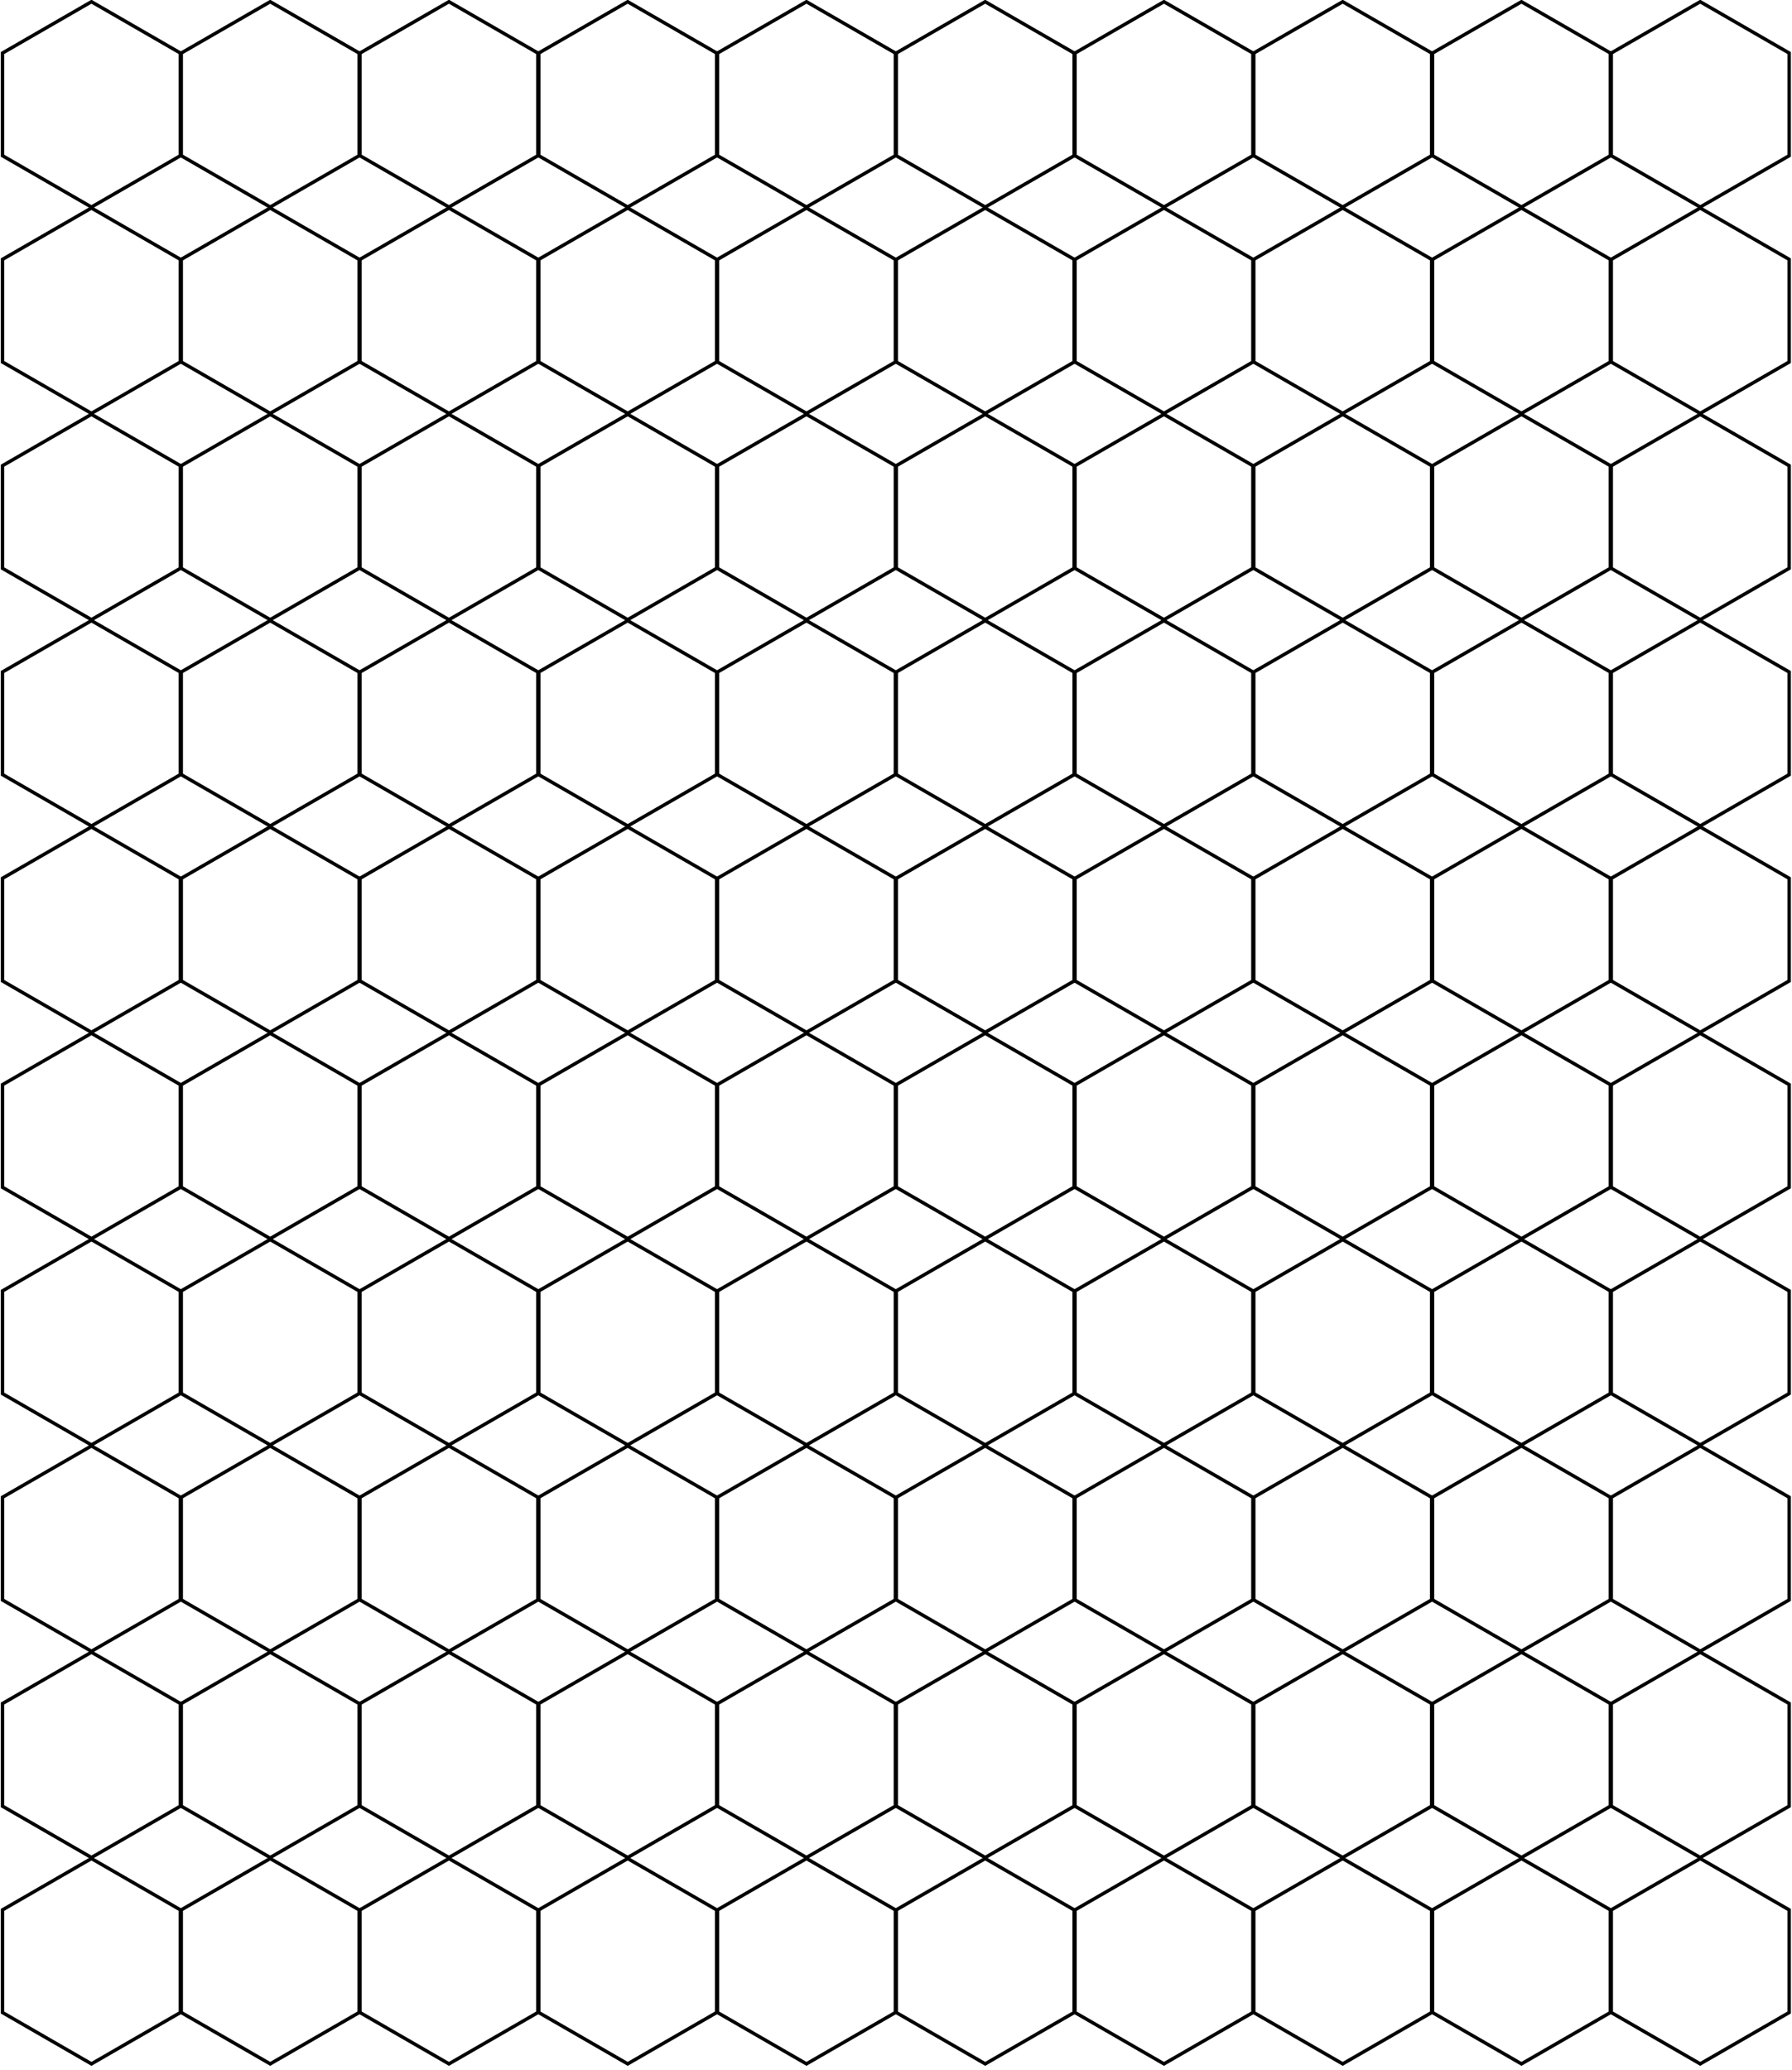 <?xml version="1.0" encoding="UTF-8"?>
<svg version="1.1" viewBox="0 0 519.62 600" xmlns="http://www.w3.org/2000/svg">
<g transform="translate(-3.3345e-6 -452.36)">
<g transform="matrix(1 0 0 1 -1.3623e-5 -1.3755e-5)" stroke-width=".2">
<g transform="translate(0 30)" stroke-width=".1">
<g transform="matrix(0 .248 -.248 0 213.1 378.22)" fill="none" stroke="#000" stroke-width="4.027">
<g transform="matrix(1 0 0 1 2.6589e-5 0)" fill="none" stroke="#000" stroke-width="4.027">
<path d="m240 648.36h120l60 104-60 104h-120l-60-104 60-104z" fill="none" stroke="#000" stroke-width="4.027"/>
<g transform="translate(241.15)">
<path d="m240 648.36h120l60 104-60 104h-120l-60-104 60-104z" fill="none" stroke="#000" stroke-width="4.027"/>
</g>
<g transform="translate(482.31)">
<path d="m240 648.36h120l60 104-60 104h-120l-60-104 60-104z" fill="none" stroke="#000" stroke-width="4.027"/>
</g>
<g transform="translate(723.46)">
<path d="m240 648.36h120l60 104-60 104h-120l-60-104 60-104z" fill="none" stroke="#000" stroke-width="4.027"/>
</g>
<g transform="translate(964.62)">
<path d="m240 648.36h120l60 104-60 104h-120l-60-104 60-104z" fill="none" stroke="#000" stroke-width="4.027"/>
</g>
<g transform="translate(1205.8)">
<path d="m240 648.36h120l60 104-60 104h-120l-60-104 60-104z" fill="none" stroke="#000" stroke-width="4.027"/>
</g>
<g transform="translate(1446.9)">
<path d="m240 648.36h120l60 104-60 104h-120l-60-104 60-104z" fill="none" stroke="#000" stroke-width="4.027"/>
</g>
<g transform="translate(1688.1)">
<path d="m240 648.36h120l60 104-60 104h-120l-60-104 60-104z" fill="none" stroke="#000" stroke-width="4.027"/>
</g>
<g transform="translate(1929.2)">
<path d="m240 648.36h120l60 104-60 104h-120l-60-104 60-104z" fill="none" stroke="#000" stroke-width="4.027"/>
</g>
<g transform="translate(2170.4)">
<path d="m240 648.36h120l60 104-60 104h-120l-60-104 60-104z" fill="none" stroke="#000" stroke-width="4.027"/>
</g>
<g transform="translate(0 -209)">
<path d="m240 648.36h120l60 104-60 104h-120l-60-104 60-104z" fill="none" stroke="#000" stroke-width="4.027"/>
<g transform="translate(241.15)">
<path d="m240 648.36h120l60 104-60 104h-120l-60-104 60-104z" fill="none" stroke="#000" stroke-width="4.027"/>
</g>
<g transform="translate(482.31)">
<path d="m240 648.36h120l60 104-60 104h-120l-60-104 60-104z" fill="none" stroke="#000" stroke-width="4.027"/>
</g>
<g transform="translate(723.46)">
<path d="m240 648.36h120l60 104-60 104h-120l-60-104 60-104z" fill="none" stroke="#000" stroke-width="4.027"/>
</g>
<g transform="translate(964.62)">
<path d="m240 648.36h120l60 104-60 104h-120l-60-104 60-104z" fill="none" stroke="#000" stroke-width="4.027"/>
</g>
<g transform="translate(1205.8)">
<path d="m240 648.36h120l60 104-60 104h-120l-60-104 60-104z" fill="none" stroke="#000" stroke-width="4.027"/>
</g>
<g transform="translate(1446.9)">
<path d="m240 648.36h120l60 104-60 104h-120l-60-104 60-104z" fill="none" stroke="#000" stroke-width="4.027"/>
</g>
<g transform="translate(1688.1)">
<path d="m240 648.36h120l60 104-60 104h-120l-60-104 60-104z" fill="none" stroke="#000" stroke-width="4.027"/>
</g>
<g transform="translate(1929.2)">
<path d="m240 648.36h120l60 104-60 104h-120l-60-104 60-104z" fill="none" stroke="#000" stroke-width="4.027"/>
</g>
<g transform="translate(2170.4)">
<path d="m240 648.36h120l60 104-60 104h-120l-60-104 60-104z" fill="none" stroke="#000" stroke-width="4.027"/>
</g>
</g>
<g transform="translate(0 -418)">
<path d="m240 648.36h120l60 104-60 104h-120l-60-104 60-104z" fill="none" stroke="#000" stroke-width="4.027"/>
<g transform="translate(241.15)">
<path d="m240 648.36h120l60 104-60 104h-120l-60-104 60-104z" fill="none" stroke="#000" stroke-width="4.027"/>
</g>
<g transform="translate(482.31)">
<path d="m240 648.36h120l60 104-60 104h-120l-60-104 60-104z" fill="none" stroke="#000" stroke-width="4.027"/>
</g>
<g transform="translate(723.46)">
<path d="m240 648.36h120l60 104-60 104h-120l-60-104 60-104z" fill="none" stroke="#000" stroke-width="4.027"/>
</g>
<g transform="translate(964.62)">
<path d="m240 648.36h120l60 104-60 104h-120l-60-104 60-104z" fill="none" stroke="#000" stroke-width="4.027"/>
</g>
<g transform="translate(1205.8)">
<path d="m240 648.36h120l60 104-60 104h-120l-60-104 60-104z" fill="none" stroke="#000" stroke-width="4.027"/>
</g>
<g transform="translate(1446.9)">
<path d="m240 648.36h120l60 104-60 104h-120l-60-104 60-104z" fill="none" stroke="#000" stroke-width="4.027"/>
</g>
<g transform="translate(1688.1)">
<path d="m240 648.36h120l60 104-60 104h-120l-60-104 60-104z" fill="none" stroke="#000" stroke-width="4.027"/>
</g>
<g transform="translate(1929.2)">
<path d="m240 648.36h120l60 104-60 104h-120l-60-104 60-104z" fill="none" stroke="#000" stroke-width="4.027"/>
</g>
<g transform="translate(2170.4)">
<path d="m240 648.36h120l60 104-60 104h-120l-60-104 60-104z" fill="none" stroke="#000" stroke-width="4.027"/>
</g>
</g>
<g transform="translate(0 -627)">
<path d="m240 648.36h120l60 104-60 104h-120l-60-104 60-104z" fill="none" stroke="#000" stroke-width="4.027"/>
<g transform="translate(241.15)">
<path d="m240 648.36h120l60 104-60 104h-120l-60-104 60-104z" fill="none" stroke="#000" stroke-width="4.027"/>
</g>
<g transform="translate(482.31)">
<path d="m240 648.36h120l60 104-60 104h-120l-60-104 60-104z" fill="none" stroke="#000" stroke-width="4.027"/>
</g>
<g transform="translate(723.46)">
<path d="m240 648.36h120l60 104-60 104h-120l-60-104 60-104z" fill="none" stroke="#000" stroke-width="4.027"/>
</g>
<g transform="translate(964.62)">
<path d="m240 648.36h120l60 104-60 104h-120l-60-104 60-104z" fill="none" stroke="#000" stroke-width="4.027"/>
</g>
<g transform="translate(1205.8)">
<path d="m240 648.36h120l60 104-60 104h-120l-60-104 60-104z" fill="none" stroke="#000" stroke-width="4.027"/>
</g>
<g transform="translate(1446.9)">
<path d="m240 648.36h120l60 104-60 104h-120l-60-104 60-104z" fill="none" stroke="#000" stroke-width="4.027"/>
</g>
<g transform="translate(1688.1)">
<path d="m240 648.36h120l60 104-60 104h-120l-60-104 60-104z" fill="none" stroke="#000" stroke-width="4.027"/>
</g>
<g transform="translate(1929.2)">
<path d="m240 648.36h120l60 104-60 104h-120l-60-104 60-104z" fill="none" stroke="#000" stroke-width="4.027"/>
</g>
<g transform="translate(2170.4)">
<path d="m240 648.36h120l60 104-60 104h-120l-60-104 60-104z" fill="none" stroke="#000" stroke-width="4.027"/>
</g>
</g>
<g transform="translate(0 -836)">
<path d="m240 648.36h120l60 104-60 104h-120l-60-104 60-104z" fill="none" stroke="#000" stroke-width="4.027"/>
<g transform="translate(241.15)">
<path d="m240 648.36h120l60 104-60 104h-120l-60-104 60-104z" fill="none" stroke="#000" stroke-width="4.027"/>
</g>
<g transform="translate(482.31)">
<path d="m240 648.36h120l60 104-60 104h-120l-60-104 60-104z" fill="none" stroke="#000" stroke-width="4.027"/>
</g>
<g transform="translate(723.46)">
<path d="m240 648.36h120l60 104-60 104h-120l-60-104 60-104z" fill="none" stroke="#000" stroke-width="4.027"/>
</g>
<g transform="translate(964.62)">
<path d="m240 648.36h120l60 104-60 104h-120l-60-104 60-104z" fill="none" stroke="#000" stroke-width="4.027"/>
</g>
<g transform="translate(1205.8)">
<path d="m240 648.36h120l60 104-60 104h-120l-60-104 60-104z" fill="none" stroke="#000" stroke-width="4.027"/>
</g>
<g transform="translate(1446.9)">
<path d="m240 648.36h120l60 104-60 104h-120l-60-104 60-104z" fill="none" stroke="#000" stroke-width="4.027"/>
</g>
<g transform="translate(1688.1)">
<path d="m240 648.36h120l60 104-60 104h-120l-60-104 60-104z" fill="none" stroke="#000" stroke-width="4.027"/>
</g>
<g transform="translate(1929.2)">
<path d="m240 648.36h120l60 104-60 104h-120l-60-104 60-104z" fill="none" stroke="#000" stroke-width="4.027"/>
</g>
<g transform="translate(2170.4)">
<path d="m240 648.36h120l60 104-60 104h-120l-60-104 60-104z" fill="none" stroke="#000" stroke-width="4.027"/>
</g>
</g>
<g transform="translate(0 -1045)">
<path d="m240 648.36h120l60 104-60 104h-120l-60-104 60-104z" fill="none" stroke="#000" stroke-width="4.027"/>
<g transform="translate(241.15)">
<path d="m240 648.36h120l60 104-60 104h-120l-60-104 60-104z" fill="none" stroke="#000" stroke-width="4.027"/>
</g>
<g transform="translate(482.31)">
<path d="m240 648.36h120l60 104-60 104h-120l-60-104 60-104z" fill="none" stroke="#000" stroke-width="4.027"/>
</g>
<g transform="translate(723.46)">
<path d="m240 648.36h120l60 104-60 104h-120l-60-104 60-104z" fill="none" stroke="#000" stroke-width="4.027"/>
</g>
<g transform="translate(964.62)">
<path d="m240 648.36h120l60 104-60 104h-120l-60-104 60-104z" fill="none" stroke="#000" stroke-width="4.027"/>
</g>
<g transform="translate(1205.8)">
<path d="m240 648.36h120l60 104-60 104h-120l-60-104 60-104z" fill="none" stroke="#000" stroke-width="4.027"/>
</g>
<g transform="translate(1446.9)">
<path d="m240 648.36h120l60 104-60 104h-120l-60-104 60-104z" fill="none" stroke="#000" stroke-width="4.027"/>
</g>
<g transform="translate(1688.1)">
<path d="m240 648.36h120l60 104-60 104h-120l-60-104 60-104z" fill="none" stroke="#000" stroke-width="4.027"/>
</g>
<g transform="translate(1929.2)">
<path d="m240 648.36h120l60 104-60 104h-120l-60-104 60-104z" fill="none" stroke="#000" stroke-width="4.027"/>
</g>
<g transform="translate(2170.4)">
<path d="m240 648.36h120l60 104-60 104h-120l-60-104 60-104z" fill="none" stroke="#000" stroke-width="4.027"/>
</g>
</g>
<g transform="translate(0 -1254)">
<path d="m240 648.36h120l60 104-60 104h-120l-60-104 60-104z" fill="none" stroke="#000" stroke-width="4.027"/>
<g transform="translate(241.15)">
<path d="m240 648.36h120l60 104-60 104h-120l-60-104 60-104z" fill="none" stroke="#000" stroke-width="4.027"/>
</g>
<g transform="translate(482.31)">
<path d="m240 648.36h120l60 104-60 104h-120l-60-104 60-104z" fill="none" stroke="#000" stroke-width="4.027"/>
</g>
<g transform="translate(723.46)">
<path d="m240 648.36h120l60 104-60 104h-120l-60-104 60-104z" fill="none" stroke="#000" stroke-width="4.027"/>
</g>
<g transform="translate(964.62)">
<path d="m240 648.36h120l60 104-60 104h-120l-60-104 60-104z" fill="none" stroke="#000" stroke-width="4.027"/>
</g>
<g transform="translate(1205.8)">
<path d="m240 648.36h120l60 104-60 104h-120l-60-104 60-104z" fill="none" stroke="#000" stroke-width="4.027"/>
</g>
<g transform="translate(1446.9)">
<path d="m240 648.36h120l60 104-60 104h-120l-60-104 60-104z" fill="none" stroke="#000" stroke-width="4.027"/>
</g>
<g transform="translate(1688.1)">
<path d="m240 648.36h120l60 104-60 104h-120l-60-104 60-104z" fill="none" stroke="#000" stroke-width="4.027"/>
</g>
<g transform="translate(1929.2)">
<path d="m240 648.36h120l60 104-60 104h-120l-60-104 60-104z" fill="none" stroke="#000" stroke-width="4.027"/>
</g>
<g transform="translate(2170.4)">
<path d="m240 648.36h120l60 104-60 104h-120l-60-104 60-104z" fill="none" stroke="#000" stroke-width="4.027"/>
</g>
</g>
<g transform="translate(0 -1463)">
<path d="m240 648.36h120l60 104-60 104h-120l-60-104 60-104z" fill="none" stroke="#000" stroke-width="4.027"/>
<g transform="translate(241.15)">
<path d="m240 648.36h120l60 104-60 104h-120l-60-104 60-104z" fill="none" stroke="#000" stroke-width="4.027"/>
</g>
<g transform="translate(482.31)">
<path d="m240 648.36h120l60 104-60 104h-120l-60-104 60-104z" fill="none" stroke="#000" stroke-width="4.027"/>
</g>
<g transform="translate(723.46)">
<path d="m240 648.36h120l60 104-60 104h-120l-60-104 60-104z" fill="none" stroke="#000" stroke-width="4.027"/>
</g>
<g transform="translate(964.62)">
<path d="m240 648.36h120l60 104-60 104h-120l-60-104 60-104z" fill="none" stroke="#000" stroke-width="4.027"/>
</g>
<g transform="translate(1205.8)">
<path d="m240 648.36h120l60 104-60 104h-120l-60-104 60-104z" fill="none" stroke="#000" stroke-width="4.027"/>
</g>
<g transform="translate(1446.9)">
<path d="m240 648.36h120l60 104-60 104h-120l-60-104 60-104z" fill="none" stroke="#000" stroke-width="4.027"/>
</g>
<g transform="translate(1688.1)">
<path d="m240 648.36h120l60 104-60 104h-120l-60-104 60-104z" fill="none" stroke="#000" stroke-width="4.027"/>
</g>
<g transform="translate(1929.2)">
<path d="m240 648.36h120l60 104-60 104h-120l-60-104 60-104z" fill="none" stroke="#000" stroke-width="4.027"/>
</g>
<g transform="translate(2170.4)">
<path d="m240 648.36h120l60 104-60 104h-120l-60-104 60-104z" fill="none" stroke="#000" stroke-width="4.027"/>
</g>
</g>
<g transform="translate(0 -1672)">
<path d="m240 648.36h120l60 104-60 104h-120l-60-104 60-104z" fill="none" stroke="#000" stroke-width="4.027"/>
<g transform="translate(241.15)">
<path d="m240 648.36h120l60 104-60 104h-120l-60-104 60-104z" fill="none" stroke="#000" stroke-width="4.027"/>
</g>
<g transform="translate(482.31)">
<path d="m240 648.36h120l60 104-60 104h-120l-60-104 60-104z" fill="none" stroke="#000" stroke-width="4.027"/>
</g>
<g transform="translate(723.46)">
<path d="m240 648.36h120l60 104-60 104h-120l-60-104 60-104z" fill="none" stroke="#000" stroke-width="4.027"/>
</g>
<g transform="translate(964.62)">
<path d="m240 648.36h120l60 104-60 104h-120l-60-104 60-104z" fill="none" stroke="#000" stroke-width="4.027"/>
</g>
<g transform="translate(1205.8)">
<path d="m240 648.36h120l60 104-60 104h-120l-60-104 60-104z" fill="none" stroke="#000" stroke-width="4.027"/>
</g>
<g transform="translate(1446.9)">
<path d="m240 648.36h120l60 104-60 104h-120l-60-104 60-104z" fill="none" stroke="#000" stroke-width="4.027"/>
</g>
<g transform="translate(1688.1)">
<path d="m240 648.36h120l60 104-60 104h-120l-60-104 60-104z" fill="none" stroke="#000" stroke-width="4.027"/>
</g>
<g transform="translate(1929.2)">
<path d="m240 648.36h120l60 104-60 104h-120l-60-104 60-104z" fill="none" stroke="#000" stroke-width="4.027"/>
</g>
<g transform="translate(2170.4)">
<path d="m240 648.36h120l60 104-60 104h-120l-60-104 60-104z" fill="none" stroke="#000" stroke-width="4.027"/>
</g>
</g>
<g transform="translate(0 -1881)">
<path d="m240 648.36h120l60 104-60 104h-120l-60-104 60-104z" fill="none" stroke="#000" stroke-width="4.027"/>
<g transform="translate(241.15)">
<path d="m240 648.36h120l60 104-60 104h-120l-60-104 60-104z" fill="none" stroke="#000" stroke-width="4.027"/>
</g>
<g transform="translate(482.31)">
<path d="m240 648.36h120l60 104-60 104h-120l-60-104 60-104z" fill="none" stroke="#000" stroke-width="4.027"/>
</g>
<g transform="translate(723.46)">
<path d="m240 648.36h120l60 104-60 104h-120l-60-104 60-104z" fill="none" stroke="#000" stroke-width="4.027"/>
</g>
<g transform="translate(964.62)">
<path d="m240 648.36h120l60 104-60 104h-120l-60-104 60-104z" fill="none" stroke="#000" stroke-width="4.027"/>
</g>
<g transform="translate(1205.8)">
<path d="m240 648.36h120l60 104-60 104h-120l-60-104 60-104z" fill="none" stroke="#000" stroke-width="4.027"/>
</g>
<g transform="translate(1446.9)">
<path d="m240 648.36h120l60 104-60 104h-120l-60-104 60-104z" fill="none" stroke="#000" stroke-width="4.027"/>
</g>
<g transform="translate(1688.1)">
<path d="m240 648.36h120l60 104-60 104h-120l-60-104 60-104z" fill="none" stroke="#000" stroke-width="4.027"/>
</g>
<g transform="translate(1929.2)">
<path d="m240 648.36h120l60 104-60 104h-120l-60-104 60-104z" fill="none" stroke="#000" stroke-width="4.027"/>
</g>
<g transform="translate(2170.4)">
<path d="m240 648.36h120l60 104-60 104h-120l-60-104 60-104z" fill="none" stroke="#000" stroke-width="4.027"/>
</g>
</g>
</g>
</g>
</g>
</g>
</g>
</svg>
